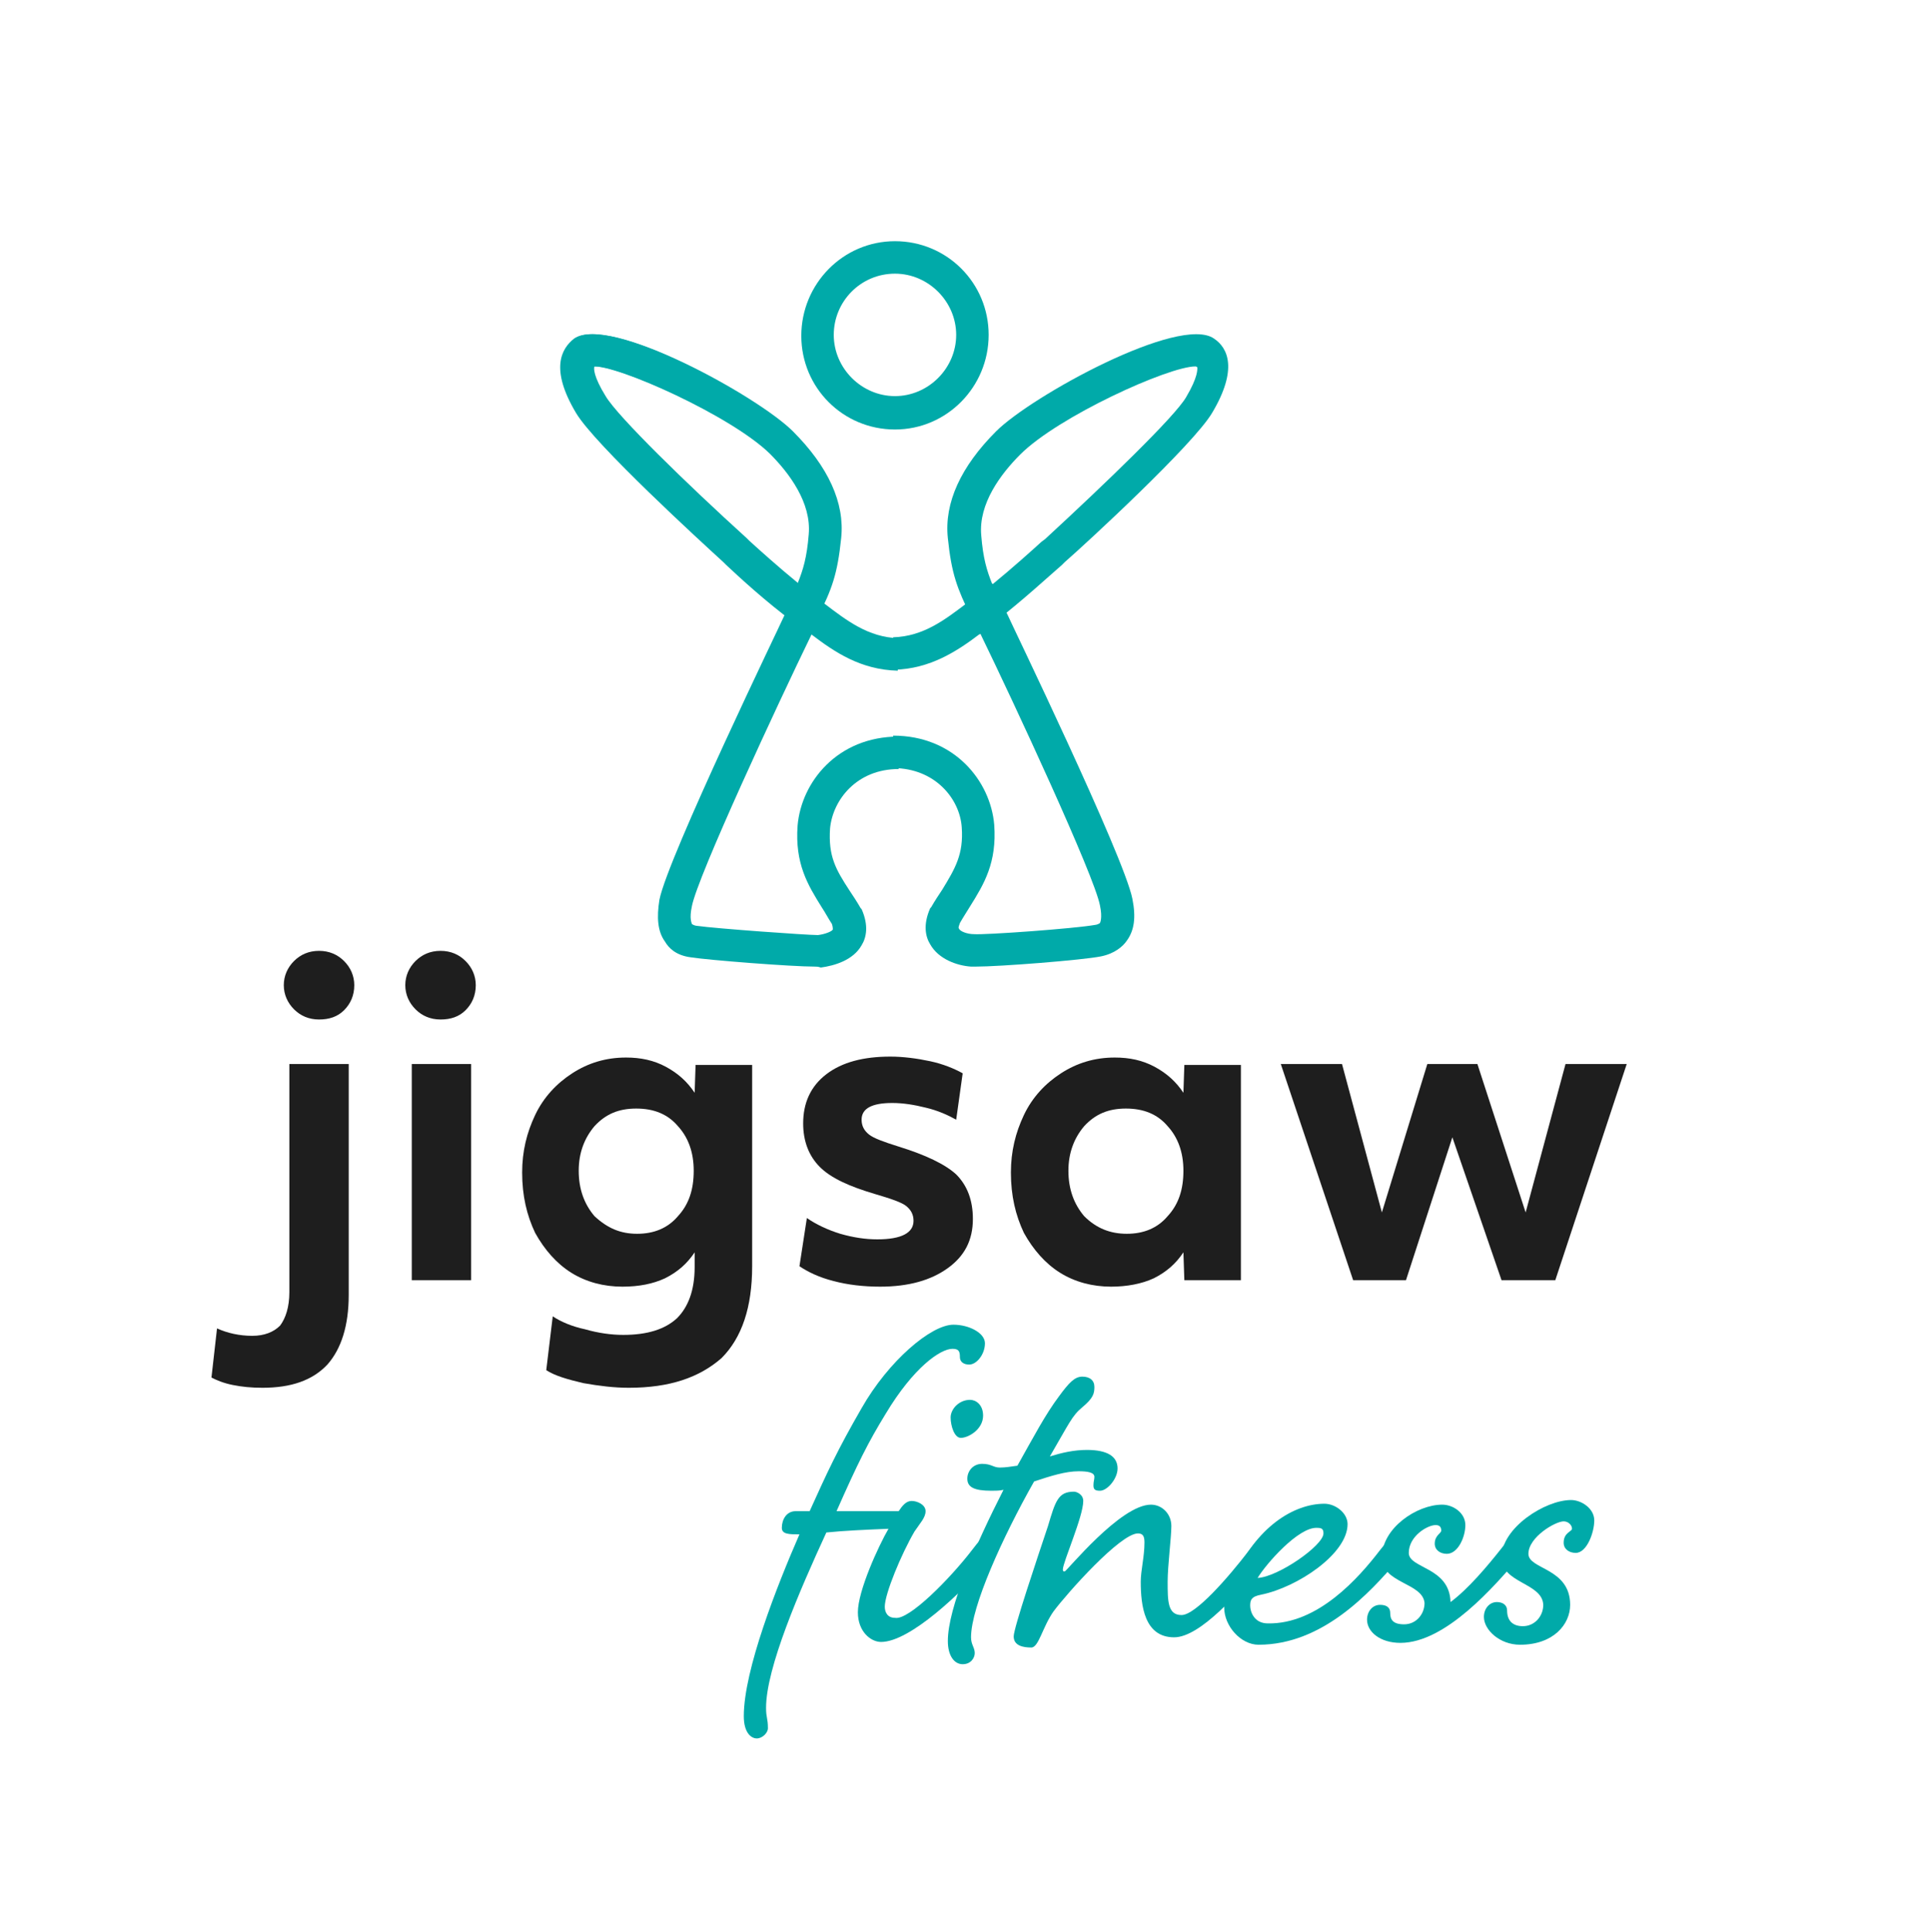 <?xml version="1.0" encoding="utf-8"?>
<!-- Generator: Adobe Illustrator 23.0.3, SVG Export Plug-In . SVG Version: 6.00 Build 0)  -->
<svg version="1.1" id="Layer_1" xmlns="http://www.w3.org/2000/svg" xmlns:xlink="http://www.w3.org/1999/xlink" x="0px" y="0px"
	 viewBox="0 0 208.1 208.3" style="enable-background:new 0 0 208.1 208.3;" xml:space="preserve">
<style type="text/css">
	.st0{fill:#00AAA9;}
	.st1{fill:#1E1E1E;}
</style>
<g>
	<path class="st0" d="M104.8,167.1c0.7-0.9,1.2-1.6,1.9-1.6s0.9,0.4,0.9,0.9c0,0.6-0.2,0.9-0.9,1.8c-3,3.5-8.6,8.8-11.7,8.8
		c-1.1,0-2.5-1.1-2.5-3.2c0-2.3,2.2-7.1,3.3-9c-2.4,0.1-4.8,0.2-6.7,0.4c-2.9,6.3-6.5,14.6-6.5,18.9c0,1.1,0.2,1.1,0.2,2.2
		c0,0.5-0.6,1.1-1.2,1.1c-0.6,0-1.4-0.6-1.4-2.4c0-5,3.6-14.1,6-19.6c-1.1,0-1.9,0-1.9-0.7c0-0.9,0.5-1.8,1.5-1.8h1.5
		c1.9-4.2,3-6.6,5.6-11.1c2.9-5.1,7.5-9,9.9-9c1.7,0,3.4,0.9,3.4,2c0,1.2-0.9,2.3-1.7,2.3c-0.6,0-1-0.3-1-0.8c0-0.6-0.1-0.9-0.8-0.9
		c-1.3,0-4.2,2-7.2,7c-1.9,3.1-3,5.3-5.3,10.5h6.7c0.4-0.6,0.8-1.1,1.4-1.1c0.6,0,1.5,0.4,1.5,1.1c0,0.7-0.6,1.3-1.2,2.2
		c-1.4,2.4-3.2,6.7-3.2,8.1c0,0.6,0.3,1.2,1.1,1.2C98,174.7,102.5,170.1,104.8,167.1z M106,152.6c0,1.5-1.6,2.4-2.4,2.4
		c-0.7,0-1.1-1.3-1.1-2.2s0.9-1.9,2.1-1.9C105.2,150.9,106,151.4,106,152.6z"/>
	<path class="st0" d="M107.8,158.2c0.6,0,1.2-0.1,1.9-0.2c1.8-3.2,3-5.5,4.5-7.5c1.1-1.5,1.7-2.1,2.5-2.1s1.3,0.4,1.3,1.1
		c0,0.7-0.1,1.2-1.3,2.2c-1.1,0.9-1.4,1.7-3.5,5.3c1.3-0.4,2.6-0.7,4-0.7c2.2,0,3.3,0.7,3.3,2c0,1.1-1.1,2.4-1.9,2.4
		c-0.6,0-0.7-0.2-0.7-0.6c0-0.4,0.1-0.6,0.1-0.9c0-0.5-0.8-0.6-1.7-0.6c-1.4,0-3,0.5-4.8,1.1c-3.4,6-6.8,13.5-6.8,16.8
		c0,0.8,0.4,1.1,0.4,1.7c0,0.5-0.4,1.2-1.3,1.2c-0.9,0-1.6-0.9-1.6-2.5c0-3.6,3-10.4,6-16.3c-0.4,0.1-0.9,0.1-1.3,0.1
		c-1.9,0-2.6-0.4-2.6-1.3c0-0.8,0.6-1.6,1.6-1.6C106.9,157.8,107.1,158.2,107.8,158.2z"/>
	<path class="st0" d="M134.7,167.1c0.7-0.9,1.2-1.6,1.9-1.6c0.6,0,0.9,0.4,0.9,0.9c0,0.6-0.2,0.9-1,1.8c-2.9,3.5-7.1,8.3-9.9,8.3
		c-3.2,0-3.6-3.4-3.6-6c0-1.2,0.4-2.7,0.4-4.2c0-0.6-0.1-1-0.7-1c-1.9,0-7.6,6.4-9.1,8.4c-1.2,1.7-1.6,3.9-2.4,3.9
		c-0.9,0-1.9-0.2-1.9-1.2c0-0.9,2.5-8.3,3.7-11.9c0.8-2.7,1.1-3.7,2.8-3.7c0.3,0,1,0.3,1,1c0,1.7-2.2,6.6-2.2,7.4
		c0,0.2,0.1,0.2,0.2,0.2c0.2,0,6-7.2,9.3-7.2c1.2,0,2.2,1,2.2,2.3c0,1.2-0.4,4.3-0.4,6c0,2.1,0,3.6,1.5,3.6
		C128.9,174.1,132.4,170.1,134.7,167.1z"/>
	<path class="st0" d="M148.8,167.1c0.7-0.9,1.3-1.6,1.9-1.6s0.9,0.4,0.9,0.9c0,0.6-0.2,0.9-0.9,1.8c-3,3.5-8.1,9.1-15,9.1
		c-1.9,0-3.7-2-3.7-4c0-0.6-0.2-0.8-0.2-1.4c0-0.6,0.5-1.2,1.1-1.5c2.5-5.9,6.7-8.3,9.9-8.3c1.2,0,2.5,1,2.5,2.2
		c0,3.2-5.4,6.8-9.3,7.6c-1.1,0.2-1.2,0.6-1.2,1.2s0.4,1.9,1.9,1.9C142.1,175.1,146.5,170.1,148.8,167.1z M135.6,170.1
		c2.2-0.1,7.1-3.5,7.1-4.8c0-0.5-0.2-0.6-0.7-0.6C140,164.6,136.5,168.6,135.6,170.1z"/>
	<path class="st0" d="M149,167.9c0-3.2,3.8-5.7,6.5-5.7c1.2,0,2.5,0.9,2.5,2.2c0,1.3-0.8,3.1-2,3.1c-0.7,0-1.3-0.4-1.3-1.1
		c0-0.9,0.7-1.1,0.7-1.4s-0.1-0.6-0.6-0.6c-0.9,0-2.9,1.2-2.9,3c0,1.7,4.4,1.5,4.5,5.3c1.9-1.4,4-3.9,5.5-5.8
		c0.7-0.9,1.2-1.6,1.9-1.6c0.6,0,0.8,0.4,0.8,0.9c0,0.6-0.2,0.9-0.9,1.8c-2.5,2.9-7.8,9.1-12.7,9.1c-2.2,0-3.6-1.2-3.6-2.5
		c0-0.9,0.6-1.6,1.4-1.6c0.6,0,1.1,0.2,1.1,0.9c0,0.7,0.3,1.2,1.5,1.2c1.3,0,2.2-1.1,2.2-2.3C153.4,170.6,149,170.7,149,167.9z"/>
	<path class="st0" d="M161.9,167.9c0-3.2,4.7-6.2,7.5-6.2c1.1,0,2.5,0.9,2.5,2.2c0,1.3-0.8,3.5-2,3.5c-0.7,0-1.3-0.4-1.3-1.1
		c0-1.1,0.9-1.2,0.9-1.5c0-0.4-0.4-0.8-0.9-0.8c-0.9,0-3.8,1.7-3.8,3.5c0,1.7,4.5,1.5,4.5,5.5c0,2.1-1.8,4.3-5.4,4.3
		c-2.2,0-3.9-1.6-3.9-3c0-0.9,0.6-1.6,1.4-1.6c0.6,0,1.1,0.3,1.1,0.9c0,1.1,0.6,1.7,1.7,1.7c1.3,0,2.2-1.1,2.2-2.3
		C166.3,170.6,161.9,170.7,161.9,167.9z"/>
</g>
<g>
	<path class="st1" d="M28.3,149.6c-1.2,0-2.2-0.1-3.2-0.3c-1-0.2-1.7-0.5-2.3-0.8l0.6-5.3c1.1,0.5,2.4,0.8,3.8,0.8
		c1.3,0,2.3-0.4,3-1.1c0.6-0.8,1-2,1-3.6v-24.6h6.4v24.9c0,3.3-0.8,5.8-2.3,7.5C33.7,148.8,31.4,149.6,28.3,149.6z M34.4,109.9
		c-1.1,0-2-0.4-2.7-1.1c-0.7-0.7-1.1-1.6-1.1-2.6c0-1,0.4-1.9,1.1-2.6c0.7-0.7,1.6-1.1,2.7-1.1s2,0.4,2.7,1.1
		c0.7,0.7,1.1,1.6,1.1,2.6c0,1.1-0.4,2-1.1,2.7C36.4,109.6,35.5,109.9,34.4,109.9z"/>
	<path class="st1" d="M47.5,109.9c-1.1,0-2-0.4-2.7-1.1c-0.7-0.7-1.1-1.6-1.1-2.6c0-1,0.4-1.9,1.1-2.6c0.7-0.7,1.6-1.1,2.7-1.1
		s2,0.4,2.7,1.1c0.7,0.7,1.1,1.6,1.1,2.6c0,1.1-0.4,2-1.1,2.7C49.5,109.6,48.6,109.9,47.5,109.9z M44.4,114.7h6.4V138h-6.4V114.7z"
		/>
	<path class="st1" d="M67.8,149.6c-1.6,0-3.2-0.2-4.9-0.5c-1.7-0.4-3.1-0.8-4-1.4l0.7-5.8c0.9,0.6,2.1,1.1,3.5,1.4
		c1.4,0.4,2.8,0.6,4.1,0.6c2.6,0,4.5-0.6,5.8-1.8c1.2-1.2,1.9-3,1.9-5.5V135c-0.8,1.2-1.8,2.1-3.2,2.8c-1.3,0.6-2.8,0.9-4.6,0.9
		c-2,0-3.9-0.5-5.5-1.5c-1.6-1-2.9-2.5-3.9-4.3c-0.9-1.9-1.4-4-1.4-6.5c0-2.3,0.5-4.3,1.4-6.2c0.9-1.9,2.3-3.4,4-4.5
		s3.6-1.7,5.8-1.7c1.6,0,3,0.3,4.3,1c1.3,0.7,2.3,1.6,3.1,2.8l0.1-3h6.1v21.7c0,4.4-1.1,7.7-3.3,9.9
		C75.4,148.5,72.2,149.6,67.8,149.6z M68.7,133c1.8,0,3.3-0.6,4.4-1.9c1.2-1.3,1.7-2.9,1.7-4.9c0-2-0.6-3.6-1.7-4.8
		c-1.1-1.3-2.6-1.9-4.5-1.9s-3.3,0.6-4.5,1.9c-1.1,1.3-1.7,2.9-1.7,4.8c0,2,0.6,3.6,1.7,4.9C65.5,132.4,66.9,133,68.7,133z"/>
	<path class="st1" d="M94.9,138.7c-1.8,0-3.5-0.2-5-0.6c-1.6-0.4-2.8-1-3.7-1.6l0.8-5.2c1,0.7,2.3,1.3,3.6,1.7
		c1.4,0.4,2.7,0.6,4,0.6c2.6,0,3.9-0.7,3.9-2c0-0.7-0.3-1.2-0.8-1.6s-1.7-0.8-3.4-1.3c-2.7-0.8-4.7-1.7-5.9-2.9
		c-1.2-1.2-1.8-2.8-1.8-4.7c0-2.2,0.8-4,2.5-5.3c1.7-1.3,4-1.9,6.9-1.9c1.4,0,2.9,0.2,4.3,0.5c1.4,0.3,2.6,0.8,3.5,1.3l-0.7,5
		c-0.9-0.5-2-1-3.3-1.3c-1.2-0.3-2.4-0.5-3.6-0.5c-2.2,0-3.3,0.6-3.3,1.8c0,0.7,0.3,1.2,0.8,1.6c0.5,0.4,1.6,0.8,3.2,1.3
		c2.9,0.9,5,1.9,6.2,3c1.2,1.2,1.8,2.8,1.8,4.8c0,2.3-0.9,4-2.7,5.3S98,138.7,94.9,138.7z"/>
	<path class="st1" d="M119.8,138.7c-2,0-3.9-0.5-5.5-1.5c-1.6-1-2.9-2.5-3.9-4.3c-0.9-1.9-1.4-4-1.4-6.5c0-2.3,0.5-4.3,1.4-6.2
		c0.9-1.9,2.3-3.4,4-4.5s3.6-1.7,5.8-1.7c1.6,0,3,0.3,4.3,1c1.3,0.7,2.3,1.6,3.1,2.8l0.1-3h6.1V138h-6.1l-0.1-3
		c-0.8,1.2-1.8,2.1-3.2,2.8C123.1,138.4,121.5,138.7,119.8,138.7z M121.5,133c1.8,0,3.3-0.6,4.4-1.9c1.2-1.3,1.7-2.9,1.7-4.9
		c0-2-0.6-3.6-1.7-4.8c-1.1-1.3-2.6-1.9-4.5-1.9s-3.3,0.6-4.5,1.9c-1.1,1.3-1.7,2.9-1.7,4.8c0,2,0.6,3.6,1.7,4.9
		C118.2,132.4,119.7,133,121.5,133z"/>
	<path class="st1" d="M138.1,114.7h6.6l4.3,16l4.9-16h5.4l5.2,16l4.3-16h6.6l-7.7,23.3h-5.8l-5.3-15.4l-5,15.4h-5.7L138.1,114.7z"/>
</g>
<g>
	<g>
		<g>
			<g>
				<g>
					<g>
						<path class="st0" d="M98.1,70.6"/>
					</g>
					<g>
						<path class="st0" d="M98.1,81.1"/>
					</g>
				</g>
			</g>
			<g>
				<g>
					<path class="st0" d="M87.3,68.4l-1.7-1.3c-3.1-2.3-5.8-4.8-7.3-6.2L78,60.6c-2.3-2.1-13.9-12.7-15.9-16.1
						c-2.8-4.7-1.6-6.9-0.2-8c3.7-2.6,19.7,6.2,23.5,10v0c0,0,0,0,0,0c3.8,3.8,5.6,7.7,5.2,11.5c-0.4,3.9-1,5.5-2.5,8.5L87.3,68.4z
						 M63.9,39.5c-0.1,0.2-0.1,1.1,1.2,3.2c1.3,2.2,8.8,9.5,15.2,15.3l0.4,0.3c1.1,1,3.1,2.8,5.3,4.6c0.6-1.5,1-2.8,1.2-5.3
						c0.3-3.4-2.1-6.6-4.2-8.7v0C78.8,44.8,66.5,39.3,63.9,39.5z M63.7,39.5L63.7,39.5L63.7,39.5z"/>
				</g>
				<g>
					<path class="st0" d="M95.5,70.6"/>
				</g>
				<g>
					<path class="st0" d="M95.5,81.1"/>
				</g>
			</g>
		</g>
		<g>
			<g>
				<path class="st0" d="M87.4,68.4l-1.7-1.3c-3.1-2.3-5.8-4.8-7.3-6.2l-0.3-0.3c-2.3-2.1-13.9-12.7-15.9-16.1
					c-2.8-4.7-1.6-6.9-0.2-8c3.7-2.6,19.7,6.2,23.5,10v0c0,0,0,0,0,0c3.8,3.8,5.6,7.7,5.2,11.5c-0.4,3.9-1,5.5-2.5,8.5L87.4,68.4z
					 M64.1,39.5c-0.1,0.2-0.1,1.1,1.2,3.2c1.3,2.2,8.8,9.5,15.2,15.3l0.3,0.3c1.1,1,3.1,2.8,5.3,4.6c0.6-1.5,1-2.8,1.2-5.3
					c0.3-3.4-2.1-6.6-4.2-8.7v0C78.9,44.8,66.6,39.3,64.1,39.5z"/>
			</g>
			<g>
				<path class="st0" d="M96.8,70.6"/>
			</g>
			<g>
				<path class="st0" d="M96.8,81"/>
			</g>
			<g>
				<path class="st0" d="M87.9,104.2c-2.6,0-11.5-0.7-13.4-1c-1.6-0.2-2.4-1-2.8-1.7c-0.8-1.1-0.9-2.6-0.6-4.5
					c0.9-4.6,13.3-30.2,13.4-30.5l1.7-3.5l2.6,2c2.5,1.9,4.8,3.7,8.1,3.8l-0.1,3.5c-4-0.1-6.8-2-9.3-3.9
					c-3.6,7.4-12.3,26.1-12.9,29.3c-0.3,1.4,0,1.8,0,1.9c0.1,0.1,0.4,0.2,0.5,0.2c2.1,0.3,11.9,1,13.1,1c0.8-0.1,1.5-0.4,1.6-0.6
					c0-0.1,0-0.3-0.1-0.6c-0.4-0.6-0.7-1.2-1.1-1.8c-1.5-2.4-2.9-4.7-2.6-8.8c0.4-4.7,4.3-9.6,10.9-9.6v3.5c-4.5,0-7.1,3.3-7.4,6.4
					c-0.2,3,0.6,4.4,2.1,6.7c0.4,0.6,0.8,1.2,1.2,1.9l0.1,0.1c0.8,1.8,0.5,3.1,0,3.9c-0.9,1.6-2.9,2.2-4.4,2.4
					C88.2,104.2,88.1,104.2,87.9,104.2z"/>
			</g>
		</g>
		<g>
			<g>
				<path class="st0" d="M105.6,68.4l-0.9-1.9c-1.5-3.1-2.1-4.6-2.5-8.5c-0.4-3.8,1.4-7.7,5.2-11.5v0c0,0,0,0,0,0
					c3.8-3.8,19.8-12.6,23.5-10c1.5,1,2.6,3.3-0.2,8c-2,3.4-13.6,14.1-15.9,16.1l-0.3,0.3c-1.5,1.3-4.2,3.8-7.3,6.2L105.6,68.4z
					 M128.9,39.5c-2.9,0-14.8,5.4-18.9,9.5v0c-2.1,2.1-4.5,5.3-4.2,8.7c0.2,2.5,0.6,3.8,1.2,5.3c2.2-1.8,4.2-3.6,5.3-4.6l0.4-0.3
					c6.4-5.9,14-13.2,15.2-15.3c1.3-2.2,1.2-3,1.2-3.2C129,39.5,128.9,39.5,128.9,39.5z M129.2,39.5L129.2,39.5L129.2,39.5z"/>
			</g>
			<g>
				<path class="st0" d="M96.3,70.6"/>
			</g>
			<g>
				<path class="st0" d="M105.2,104.2c-0.2,0-0.4,0-0.5,0c-1.5-0.1-3.5-0.8-4.4-2.4c-0.5-0.8-0.8-2.1,0-3.9l0.1-0.1
					c0.4-0.7,0.8-1.3,1.2-1.9c1.4-2.3,2.3-3.8,2.1-6.7c-0.2-3.1-2.9-6.4-7.4-6.4v-3.5c6.6,0,10.5,4.9,10.9,9.6
					c0.3,4.1-1.1,6.4-2.6,8.8c-0.3,0.5-0.7,1.1-1.1,1.8c-0.1,0.3-0.2,0.5-0.1,0.6c0.1,0.3,0.9,0.6,1.6,0.6c1.2,0.1,10.9-0.6,13.1-1
					c0.1,0,0.4-0.1,0.5-0.2c0,0,0.3-0.5,0-1.9c-0.6-3.2-9.3-21.9-12.9-29.3c-2.5,1.9-5.4,3.8-9.3,3.9l-0.1-3.5
					c3.3-0.1,5.6-1.9,8.1-3.8l2.6-2l1.7,3.5c0.1,0.3,12.5,25.9,13.4,30.5c0.4,2,0.2,3.4-0.6,4.5c-0.4,0.6-1.3,1.4-2.8,1.7
					C116.7,103.5,107.8,104.2,105.2,104.2z"/>
			</g>
		</g>
	</g>
	<g>
		<path class="st0" d="M96.5,46.3c-5.6,0-10.1-4.5-10.1-10.1S90.9,26,96.5,26s10.1,4.5,10.1,10.1S102.1,46.3,96.5,46.3z M96.5,29.5
			c-3.7,0-6.6,3-6.6,6.6s3,6.6,6.6,6.6s6.6-3,6.6-6.6S100.1,29.5,96.5,29.5z"/>
	</g>
</g>
</svg>
